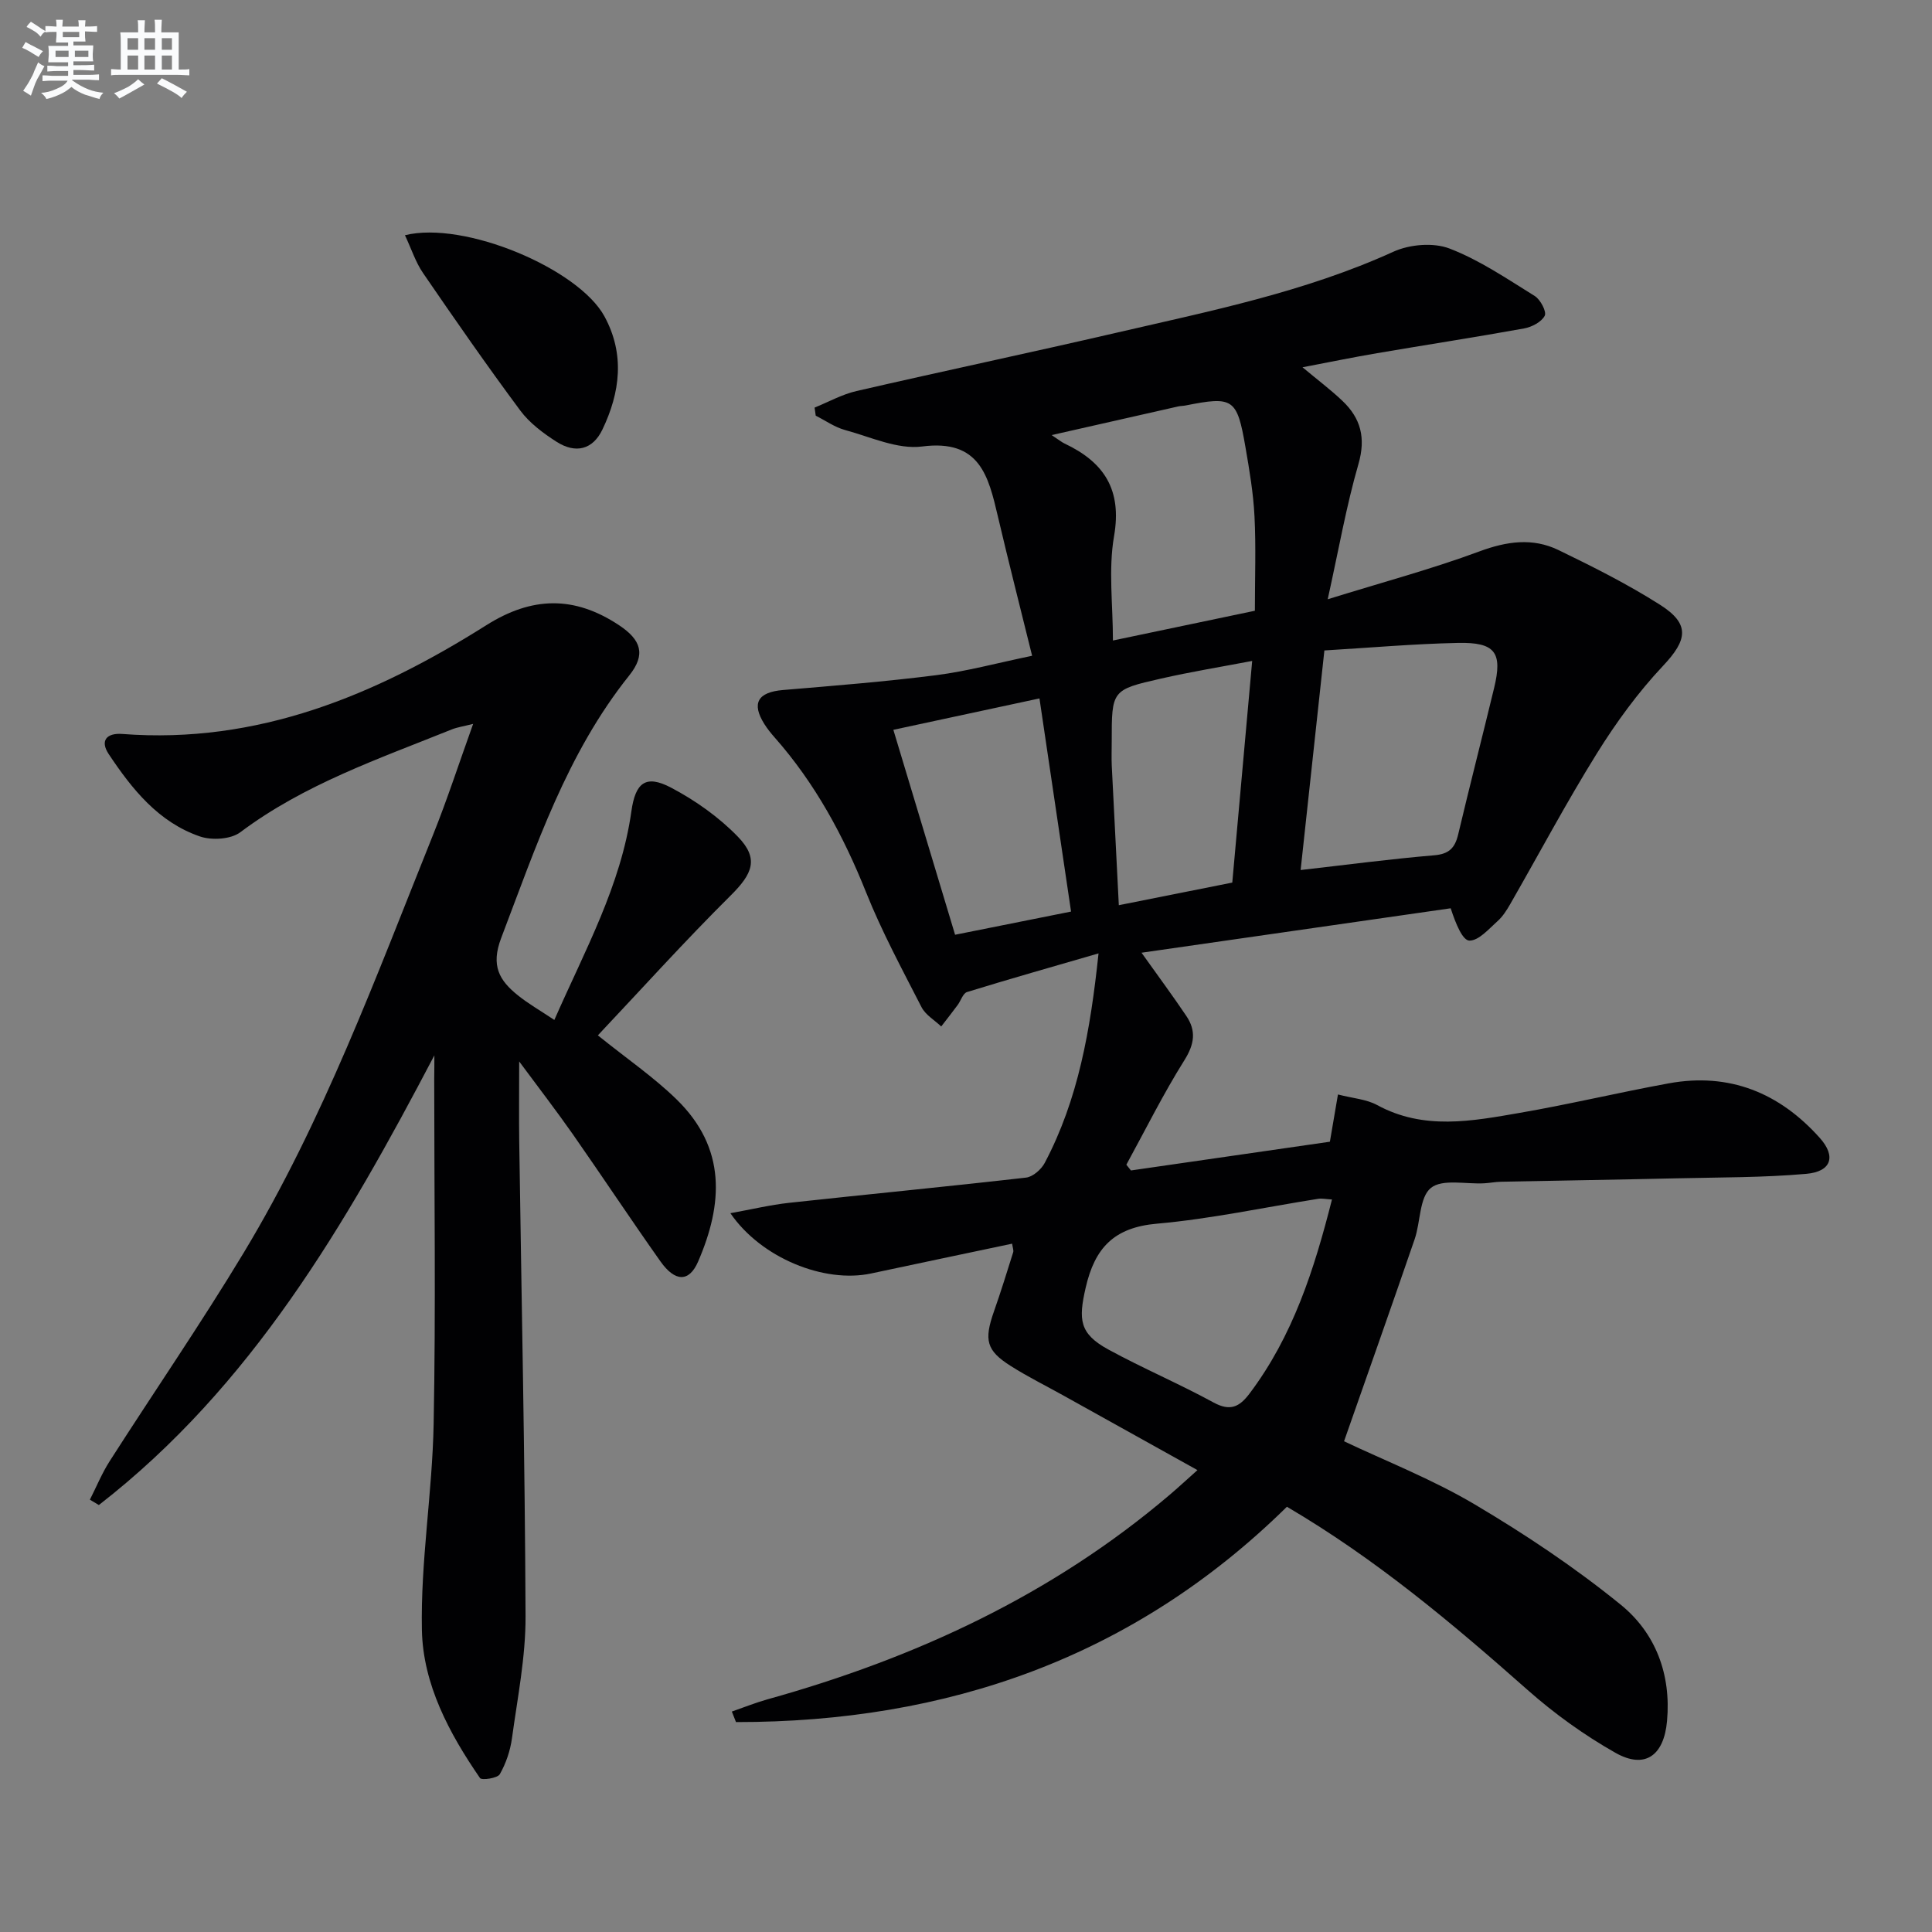 <svg enable-background="new 0 0 400 400" viewBox="0 0 400 400" xmlns="http://www.w3.org/2000/svg"><rect x="0" y="0" width="400" height="400" fill="#808080" stroke="none"/><g fill="#010103"><path d="m209.55 257.49c-9.83 2.08-19.52 4.1-29.2 6.17-9.67 2.07-22.75-3.17-29.13-12.48 4.38-.79 8.25-1.72 12.17-2.15 16.34-1.78 32.71-3.35 49.04-5.22 1.42-.16 3.17-1.7 3.88-3.06 6.93-13.13 9.44-27.42 11.13-43.36-9.65 2.8-18.46 5.3-27.22 8-.85.26-1.28 1.79-1.95 2.69-1.11 1.5-2.26 2.96-3.4 4.44-1.39-1.32-3.27-2.4-4.09-4.02-4.01-7.83-8.21-15.61-11.47-23.76-4.68-11.71-10.56-22.58-18.92-32.05-.77-.87-1.51-1.79-2.13-2.77-2.73-4.34-1.36-6.62 3.86-7.06 10.58-.89 21.17-1.73 31.7-3.07 6.37-.81 12.63-2.52 19.87-4.02-2.45-9.93-4.86-19.35-7.08-28.81-1.97-8.4-3.75-16.07-15.69-14.52-5.09.66-10.66-1.97-15.93-3.4-2.15-.58-4.08-1.96-6.1-2.98-.08-.56-.16-1.11-.24-1.67 2.89-1.17 5.68-2.74 8.68-3.43 17.94-4.13 35.96-7.94 53.9-12.09 19.4-4.49 38.95-8.42 57.27-16.76 3.35-1.52 8.25-1.94 11.59-.66 6.24 2.39 11.93 6.28 17.67 9.84 1.17.73 2.49 3.25 2.06 4.08-.66 1.29-2.68 2.34-4.27 2.63-10.12 1.83-20.29 3.39-30.42 5.12-4.89.83-9.75 1.83-15.46 2.92 3.16 2.64 5.84 4.65 8.26 6.95 3.81 3.61 4.88 7.68 3.32 13.09-2.51 8.68-4.07 17.63-6.36 27.99 11.58-3.59 21.66-6.29 31.41-9.91 5.67-2.1 11.02-2.86 16.36-.28 7.17 3.47 14.33 7.07 21.03 11.33 6.3 4 5.66 7.3.62 12.65-5.18 5.5-9.72 11.74-13.72 18.17-6.32 10.16-11.94 20.75-17.9 31.13-.74 1.29-1.58 2.62-2.68 3.59-1.79 1.6-3.84 4-5.77 3.99-1.4 0-2.8-3.34-3.89-6.69-21.09 3.03-42.19 6.07-64.01 9.2 3.61 5.07 6.54 9.02 9.28 13.1 2.07 3.07 1.69 5.82-.4 9.15-4.38 6.98-8.06 14.4-12.02 21.64.32.4.63.79.95 1.19 13.86-2 27.73-4.01 41.19-5.95.64-3.78 1.1-6.49 1.67-9.78 3.11.8 5.89.98 8.11 2.19 9.66 5.26 19.65 3.33 29.57 1.61 10.3-1.78 20.49-4.22 30.78-6.1 12.56-2.3 22.96 1.95 31.32 11.32 3.38 3.79 2.39 6.95-2.81 7.41-8.92.79-17.92.72-26.89.93-12.12.28-24.23.46-36.35.71-1.16.02-2.31.26-3.47.32-3.77.21-8.65-.96-11.02.96-2.4 1.95-2.13 7.02-3.36 10.61-4.78 13.92-9.7 27.79-14.62 41.84 8.53 4.05 18.17 7.82 26.97 13.02 10.53 6.23 20.82 13.1 30.31 20.81 7.21 5.86 10.47 14.4 9.59 24.1-.64 7.14-4.56 10.03-10.68 6.57-6.45-3.65-12.61-8.08-18.16-12.99-15.61-13.81-31.49-27.18-49.86-37.95-31.77 31.26-70.4 44.61-114.06 44.58-.29-.73-.57-1.45-.86-2.18 2.45-.85 4.86-1.82 7.34-2.52 30.62-8.53 58.93-21.6 83.33-42.37 1.76-1.5 3.45-3.07 5.73-5.1-9.6-5.34-18.69-10.4-27.78-15.46-3.63-2.02-7.38-3.88-10.88-6.1-5.06-3.2-5.56-5.35-3.47-11.3 1.43-4.06 2.7-8.18 3.99-12.28.1-.4-.12-.92-.23-1.74zm64.65-122.82c-1.68 15.54-3.24 29.95-4.92 45.46 9.66-1.1 18.64-2.29 27.65-3.05 3.09-.26 4.3-1.52 4.97-4.32 2.4-10.13 5-20.21 7.44-30.32 1.78-7.35.26-9.5-7.5-9.33-9.06.19-18.13.99-27.64 1.56zm1.57 113.67c-1.25-.07-2.07-.26-2.85-.14-11.13 1.76-22.2 4.16-33.4 5.15-8.88.78-12.86 5.01-14.75 13.28-1.51 6.6-1.31 9.49 4.7 12.77 7.13 3.89 14.65 7.08 21.78 10.97 3.44 1.87 5.34.94 7.44-1.83 8.99-11.92 13.41-25.7 17.08-40.2zm-15.96-121.89c0-6.9.24-13.24-.08-19.55-.24-4.79-1.05-9.57-1.87-14.31-1.74-10.11-2.53-10.6-12.4-8.64-.49.1-1 .08-1.49.19-8.43 1.9-16.86 3.81-26.24 5.94 1.59 1.05 2.1 1.48 2.68 1.75 8.17 3.86 11.92 9.54 10.24 19.19-1.19 6.87-.23 14.11-.23 21.59 10.07-2.12 19.6-4.11 29.39-6.16zm-38.06 62.28c-2.25-15.19-4.37-29.46-6.54-44.13-10.89 2.34-20.51 4.4-30.25 6.5 4.36 14.49 8.5 28.24 12.78 42.43 7.72-1.55 15.39-3.08 24.01-4.8zm33.38-6c1.39-15.45 2.73-30.37 4.12-45.89-6.29 1.2-12.61 2.23-18.86 3.65-10.25 2.32-10.22 2.43-10.22 13.08 0 1.66-.07 3.33.01 4.99.46 9.39.95 18.78 1.46 28.85 8.41-1.67 16.12-3.21 23.49-4.68z"/><path d="m89.93 218.5c-18.37 35.03-37.89 68.59-69.46 93.1-.62-.37-1.24-.74-1.86-1.11 1.35-2.65 2.48-5.44 4.07-7.93 9.23-14.43 18.96-28.57 27.8-43.23 16.46-27.31 27.41-57.19 39.24-86.64 2.89-7.21 5.29-14.61 8.24-22.82-2.08.53-3.31.7-4.43 1.15-15.07 6.08-30.52 11.34-43.78 21.29-1.96 1.47-5.89 1.71-8.35.87-8.58-2.94-14.06-9.79-18.89-17.05-1.85-2.79-.44-4.42 2.83-4.17 28 2.14 52.36-8.01 75.35-22.52 9.42-5.94 18.18-6.16 27.47 0 4.6 3.05 5.59 6.07 2.12 10.4-12.94 16.18-19.3 35.42-26.52 54.38-2.18 5.73-.38 8.77 3.47 11.86 2.18 1.75 4.63 3.15 7.54 5.09 6.32-14.4 13.78-27.79 15.95-43.19.83-5.91 2.93-7.69 8.23-4.9 5.03 2.65 9.9 6.1 13.84 10.17 4.4 4.55 3.01 7.66-1.5 12.14-9.52 9.45-18.51 19.43-27.51 28.97 6.06 4.88 11.59 8.66 16.3 13.26 10.37 10.11 9.6 21.68 4.46 33.57-1.86 4.3-4.76 4.26-7.8-.03-6.14-8.68-12.02-17.56-18.11-26.28-3.38-4.83-6.98-9.5-11.14-15.12 0 6.41-.06 11.49.01 16.56.47 32.78 1.18 65.55 1.31 98.33.03 8.41-1.66 16.83-2.81 25.22-.35 2.58-1.24 5.21-2.52 7.46-.48.84-3.75 1.3-4.1.8-6.38-9.26-11.8-19.42-12.03-30.62-.29-14.2 2.16-28.43 2.43-42.67.46-23.82.12-47.65.12-71.47.03-1.64.03-3.25.03-4.87z"/><path d="m83.84 48.7c12.3-3.05 35.95 6.94 41.31 16.81 4.26 7.84 3.24 15.76-.42 23.41-1.99 4.17-5.53 5.08-9.51 2.54-2.76-1.77-5.58-3.87-7.5-6.46-6.93-9.33-13.57-18.89-20.14-28.48-1.53-2.23-2.38-4.93-3.74-7.82z"/></g><path d="m6.8 9.5c.6.3 1.3.7 2.1 1.1-.4.4-.7.8-.9 1.2-.7-.4-1.3-.8-1.8-1.1s-1.1-.6-1.6-.8c.2-.4.5-.8.7-1.2.4.2.8.5 1.5.8zm.9 6.9c-.3.6-.5 1.1-.7 1.7s-.4 1.1-.6 1.7c-.6-.4-1.1-.7-1.6-1 .7-1 1.2-1.8 1.5-2.4.3-.5.6-1.1.8-1.7.3-.6.5-1.2.8-1.8.3.3.8.6 1.3.8-.7 1.3-1.2 2.2-1.5 2.7zm.1-11c.4.3 1 .7 1.7 1.1-.5.2-.8.6-1.1 1.1-.5-.6-1-1-1.4-1.2s-.9-.6-1.5-.8c.2-.4.5-.7.9-1.1.5.3.9.6 1.4.9zm10.5 13.1c1 .4 2 .6 3.1.7-.4.4-.7.8-.8 1.3-.9-.2-1.9-.6-3-.9-1-.4-2-.9-2.8-1.6-.5.4-1.1.9-1.9 1.3s-1.9.9-3.3 1.2c-.1-.3-.5-.8-1.1-1.3 1 0 2.1-.3 3.2-.8 1.2-.5 1.9-1 2.3-1.7h-3.2c-.4 0-1 0-2 .1v-1.2c1 0 1.7.1 2 .1h3.3v-1h-2.3c-.2 0-.9 0-2 .1v-1.2c1.2 0 1.9.1 2 .1h2.3v-.8h-4.1c0-.7.1-1.2.1-1.6 0-.5 0-1.1-.1-1.8h4.1v-.7h-2.5c0-.6.1-1.1.1-1.6v-.6h-.5c-.4 0-1 0-1.8.1v-1.3c1.2 0 1.9.1 2.1.1h.2c0-.3 0-.8-.1-1.4h1.4c0 .6-.1 1-.1 1.4h3.4c0-.4 0-.8-.1-1.3h1.5c0 .4-.1.9-.1 1.3.7 0 1.5 0 2.5-.1v1.2c-1 0-1.8-.1-2.5-.1v.6c0 .3 0 .8.1 1.5h-2.5v.8h4.1c0 .8-.1 1.3-.1 1.8s0 1 .1 1.5h-4.1v.8h1.4c.8 0 1.8 0 2.9-.1v1.2c-1 0-1.9-.1-2.8-.1h-1.5v1h3.2c.3 0 1 0 2.1-.1v1.2c-1.1 0-1.8-.1-2.1-.1h-3.4l-.1.1c1.4 1 2.4 1.5 3.4 1.9zm-4.1-6.7v-1.3h-2.7v1.3zm2.2-4.1v-1.1h-3.4v1.1zm1.9 4.1v-1.3h-2.8v1.3z" fill="#fafbfc"/><path d="m37 6.7v2.3 5.4c1 0 1.8 0 2.2-.1v1.3c-.6 0-1.5-.1-2.5-.1h-11.9c-.7 0-1.3 0-1.8.1v-1.3c.5 0 1.1.1 2 .1v-5.2c0-1 0-1.8-.1-2.5h3.7c0-1.3 0-2.1-.1-2.5h1.5c0 .4-.1 1.3-.1 2.5h2.2c0-1.2 0-2.1-.1-2.6h1.5c0 .4-.1 1.3-.1 2.6zm-12.3 13.7c-.3-.4-.7-.8-1.1-1.1 1.1-.4 2.1-.9 2.9-1.3.8-.5 1.5-1 2.1-1.6.4.4.9.8 1.3 1.1-2.5 1.4-4.2 2.4-5.2 2.9zm3.9-10.1v-2.4h-2.2v2.4zm0 4.1v-2.9h-2.2v2.9zm3.5-4.1v-2.4h-2.2v2.4zm0 4.1v-2.9h-2.2v2.9zm.4 2.9 1-1.1c.6.3 1.4.7 2.5 1.3s2 1.1 2.7 1.5c-.4.4-.8.8-1.1 1.3-.8-.8-2.5-1.7-5.1-3zm3.1-7v-2.4h-2.1v2.4zm0 4.1v-2.9h-2.1v2.9z" fill="#fafbfc"/></svg>

